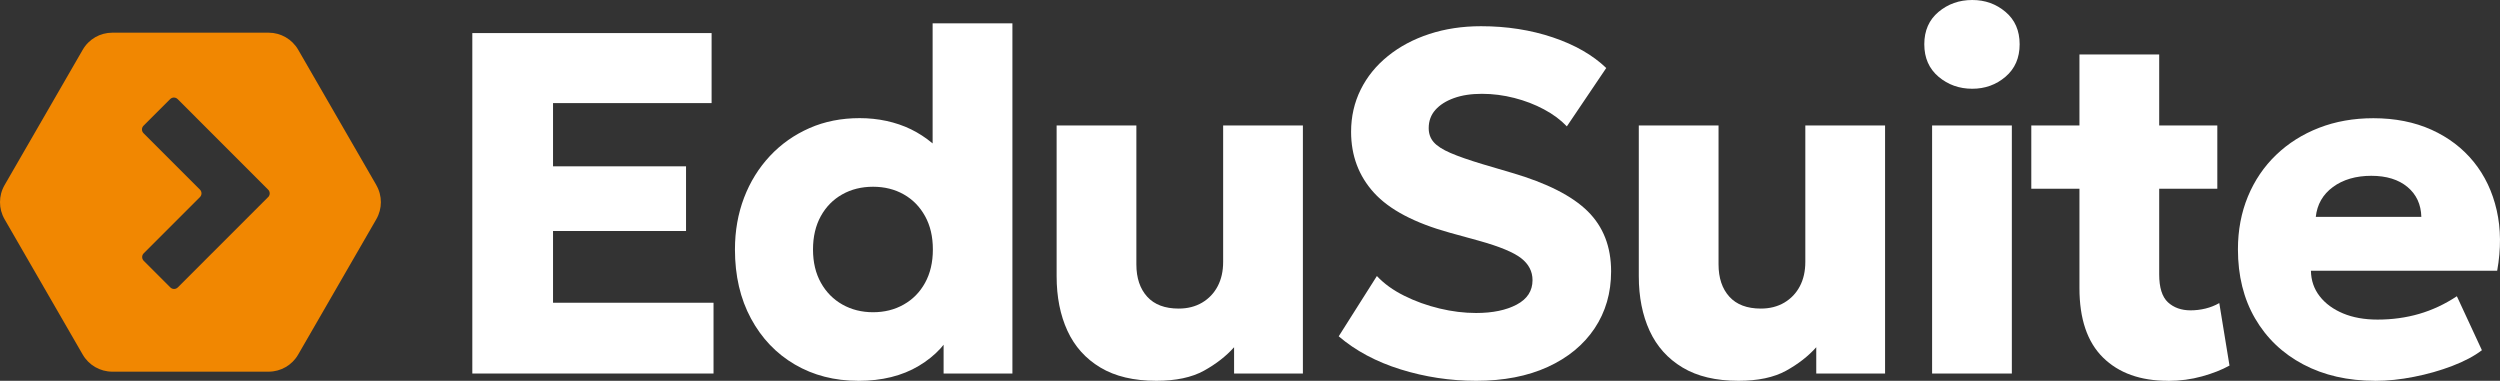 <?xml version="1.0" encoding="UTF-8"?><svg id="Layer_1" xmlns="http://www.w3.org/2000/svg" viewBox="0 0 621.98 94.74"><rect x="0" y="0" width="621.98" height="94.74" fill="#333333" stroke="none"/><defs><style>.cls-1{fill:#fff;}.cls-1,.cls-2{stroke-width:0px;}.cls-2{fill:#f18701;}</style></defs><path class="cls-1" d="m117.51,92.93V8.23h59.53v17.42h-39.45v15.73h33.09v16.09h-33.09v17.85h39.93v17.61h-60.02Z"/><path class="cls-1" d="m213.52,94.74c-5.89,0-11.14-1.35-15.76-4.05-4.62-2.7-8.26-6.51-10.92-11.44-2.66-4.92-3.99-10.65-3.99-17.18,0-4.64.76-8.93,2.27-12.89,1.51-3.95,3.66-7.41,6.44-10.38s6.06-5.27,9.83-6.93,7.94-2.48,12.49-2.48,8.97.93,12.77,2.78c3.79,1.86,7.1,4.62,9.92,8.29l-4.54,4.54V5.81h19.85v87.12h-17.12v-16.03l2.72,4.48c-1.78,3.95-4.74,7.17-8.89,9.65-4.15,2.48-9.18,3.72-15.06,3.72Zm3.69-17.06c2.82,0,5.37-.63,7.62-1.91,2.26-1.27,4.03-3.07,5.32-5.41s1.94-5.1,1.94-8.29-.64-5.95-1.94-8.29c-1.29-2.34-3.05-4.14-5.29-5.41-2.24-1.27-4.79-1.91-7.65-1.91s-5.42.63-7.68,1.91c-2.26,1.27-4.03,3.08-5.32,5.41-1.29,2.34-1.94,5.1-1.94,8.29s.66,5.95,1.97,8.29,3.1,4.14,5.35,5.41c2.26,1.27,4.8,1.91,7.62,1.91Z"/><path class="cls-1" d="m287.69,94.74c-5.61,0-10.25-1.1-13.92-3.3s-6.4-5.24-8.2-9.14c-1.79-3.89-2.69-8.42-2.69-13.58V31.22h19.84v34.55c0,3.39.9,6.07,2.69,8.04,1.79,1.98,4.41,2.96,7.83,2.96,2.22,0,4.16-.49,5.84-1.48,1.67-.99,2.96-2.35,3.87-4.08.91-1.73,1.36-3.75,1.36-6.05V31.22h19.84v61.71h-17.12v-6.54c-1.98,2.22-4.48,4.17-7.5,5.84-3.03,1.67-6.98,2.51-11.86,2.51Z"/><path class="cls-1" d="m367.19,94.74c-6.41,0-12.66-.95-18.73-2.84-6.07-1.89-11.2-4.64-15.4-8.23l9.5-15c1.77,1.9,4.03,3.53,6.78,4.9,2.74,1.37,5.68,2.43,8.8,3.18,3.12.75,6.16,1.12,9.11,1.12,4.11,0,7.48-.7,10.1-2.09,2.62-1.39,3.93-3.42,3.93-6.08,0-2.18-.95-4-2.84-5.47-1.9-1.47-5.38-2.91-10.47-4.33l-7.26-2c-8.75-2.42-15.03-5.73-18.85-9.92s-5.72-9.26-5.72-15.19c0-3.79.8-7.29,2.39-10.5,1.59-3.21,3.85-5.99,6.78-8.35,2.92-2.36,6.35-4.19,10.29-5.48,3.93-1.29,8.22-1.94,12.86-1.94,6.41,0,12.37.93,17.88,2.78,5.51,1.86,9.93,4.4,13.28,7.62l-9.8,14.52c-1.53-1.61-3.43-3.03-5.69-4.23-2.26-1.21-4.72-2.16-7.38-2.84s-5.34-1.03-8.05-1.03-4.98.35-6.96,1.06c-1.98.71-3.52,1.69-4.63,2.94-1.11,1.25-1.66,2.76-1.66,4.54,0,1.37.41,2.53,1.24,3.48.83.95,2.22,1.85,4.17,2.69,1.96.85,4.61,1.77,7.96,2.78l7.38,2.18c8.67,2.54,14.94,5.73,18.82,9.56,3.87,3.83,5.81,8.81,5.81,14.94,0,5.37-1.37,10.09-4.11,14.19-2.74,4.09-6.62,7.29-11.65,9.59s-10.98,3.45-17.88,3.45Z"/><path class="cls-1" d="m432.53,94.74c-5.61,0-10.25-1.1-13.92-3.3s-6.4-5.24-8.2-9.14c-1.79-3.89-2.69-8.42-2.69-13.58V31.22h19.84v34.55c0,3.39.9,6.07,2.69,8.04,1.79,1.98,4.41,2.96,7.83,2.96,2.22,0,4.16-.49,5.84-1.48,1.67-.99,2.96-2.35,3.87-4.08.91-1.73,1.36-3.75,1.36-6.05V31.22h19.84v61.71h-17.12v-6.54c-1.98,2.22-4.48,4.17-7.5,5.84-3.03,1.67-6.98,2.51-11.86,2.51Z"/><path class="cls-1" d="m490.67,22.08c-3.23,0-6.02-1-8.38-2.99-2.36-2-3.54-4.69-3.54-8.08s1.18-6.07,3.54-8.05c2.36-1.97,5.15-2.96,8.38-2.96s5.95.99,8.29,2.96c2.34,1.98,3.51,4.66,3.51,8.05s-1.17,6.08-3.51,8.08c-2.34,2-5.1,2.99-8.29,2.99Zm-9.98,70.85V31.22h19.84v61.71h-19.84Z"/><path class="cls-1" d="m505.37,46.95v-15.73h13.79v15.73h-13.79Zm34,47.79c-6.86,0-12.24-1.93-16.15-5.78-3.91-3.85-5.87-9.61-5.87-17.27V13.55h19.84v17.67h14.46v15.73h-14.46v21.3c0,3.31.73,5.62,2.18,6.96,1.45,1.33,3.33,2,5.63,2,1.25,0,2.49-.15,3.72-.45,1.23-.3,2.37-.76,3.42-1.36l2.54,15.55c-1.9,1.05-4.17,1.95-6.84,2.69s-5.49,1.12-8.47,1.12Z"/><path class="cls-1" d="m590.91,94.74c-6.78,0-12.74-1.36-17.88-4.08-5.14-2.72-9.13-6.53-11.98-11.43s-4.27-10.64-4.27-17.21c0-4.76.83-9.13,2.48-13.13,1.65-3.99,3.99-7.44,7.02-10.35,3.02-2.9,6.58-5.15,10.68-6.74s8.6-2.39,13.52-2.39c5.4,0,10.22.96,14.46,2.87,4.24,1.92,7.73,4.58,10.5,7.99,2.76,3.41,4.67,7.42,5.72,12.04,1.05,4.62,1.09,9.63.12,15.04h-46.34c.04,2.42.77,4.54,2.18,6.35,1.41,1.82,3.35,3.24,5.81,4.27,2.46,1.03,5.32,1.54,8.59,1.54,3.63,0,7.08-.47,10.35-1.42,3.27-.95,6.39-2.41,9.38-4.39l6.23,13.43c-1.9,1.45-4.35,2.75-7.35,3.9-3,1.15-6.19,2.06-9.56,2.72-3.37.67-6.58,1-9.65,1Zm-14.76-40.78h26.26c-.08-3.11-1.23-5.59-3.45-7.44-2.22-1.85-5.22-2.78-9.01-2.78s-7.01.93-9.53,2.78c-2.52,1.86-3.94,4.34-4.27,7.44Z"/><path class="cls-2" d="m93.63,46.05l-19.44-33.67c-1.52-2.63-4.33-4.25-7.36-4.25H27.94c-3.04,0-5.85,1.62-7.36,4.25L1.14,46.05c-1.52,2.63-1.52,5.87,0,8.5l19.44,33.67c1.52,2.63,4.33,4.25,7.36,4.25h38.88c3.04,0,5.85-1.62,7.36-4.25l19.44-33.67c1.52-2.63,1.52-5.87,0-8.5Zm-26.93,2.99l-22.46,22.46c-.52.52-1.35.52-1.87,0l-6.61-6.61c-.52-.52-.52-1.35,0-1.87l13.98-13.98c.52-.52.52-1.35,0-1.87l-14.03-14.03c-.52-.52-.52-1.35,0-1.87l6.62-6.61c.52-.52,1.35-.52,1.87,0l22.51,22.52c.52.52.52,1.35,0,1.87Z"/></svg>